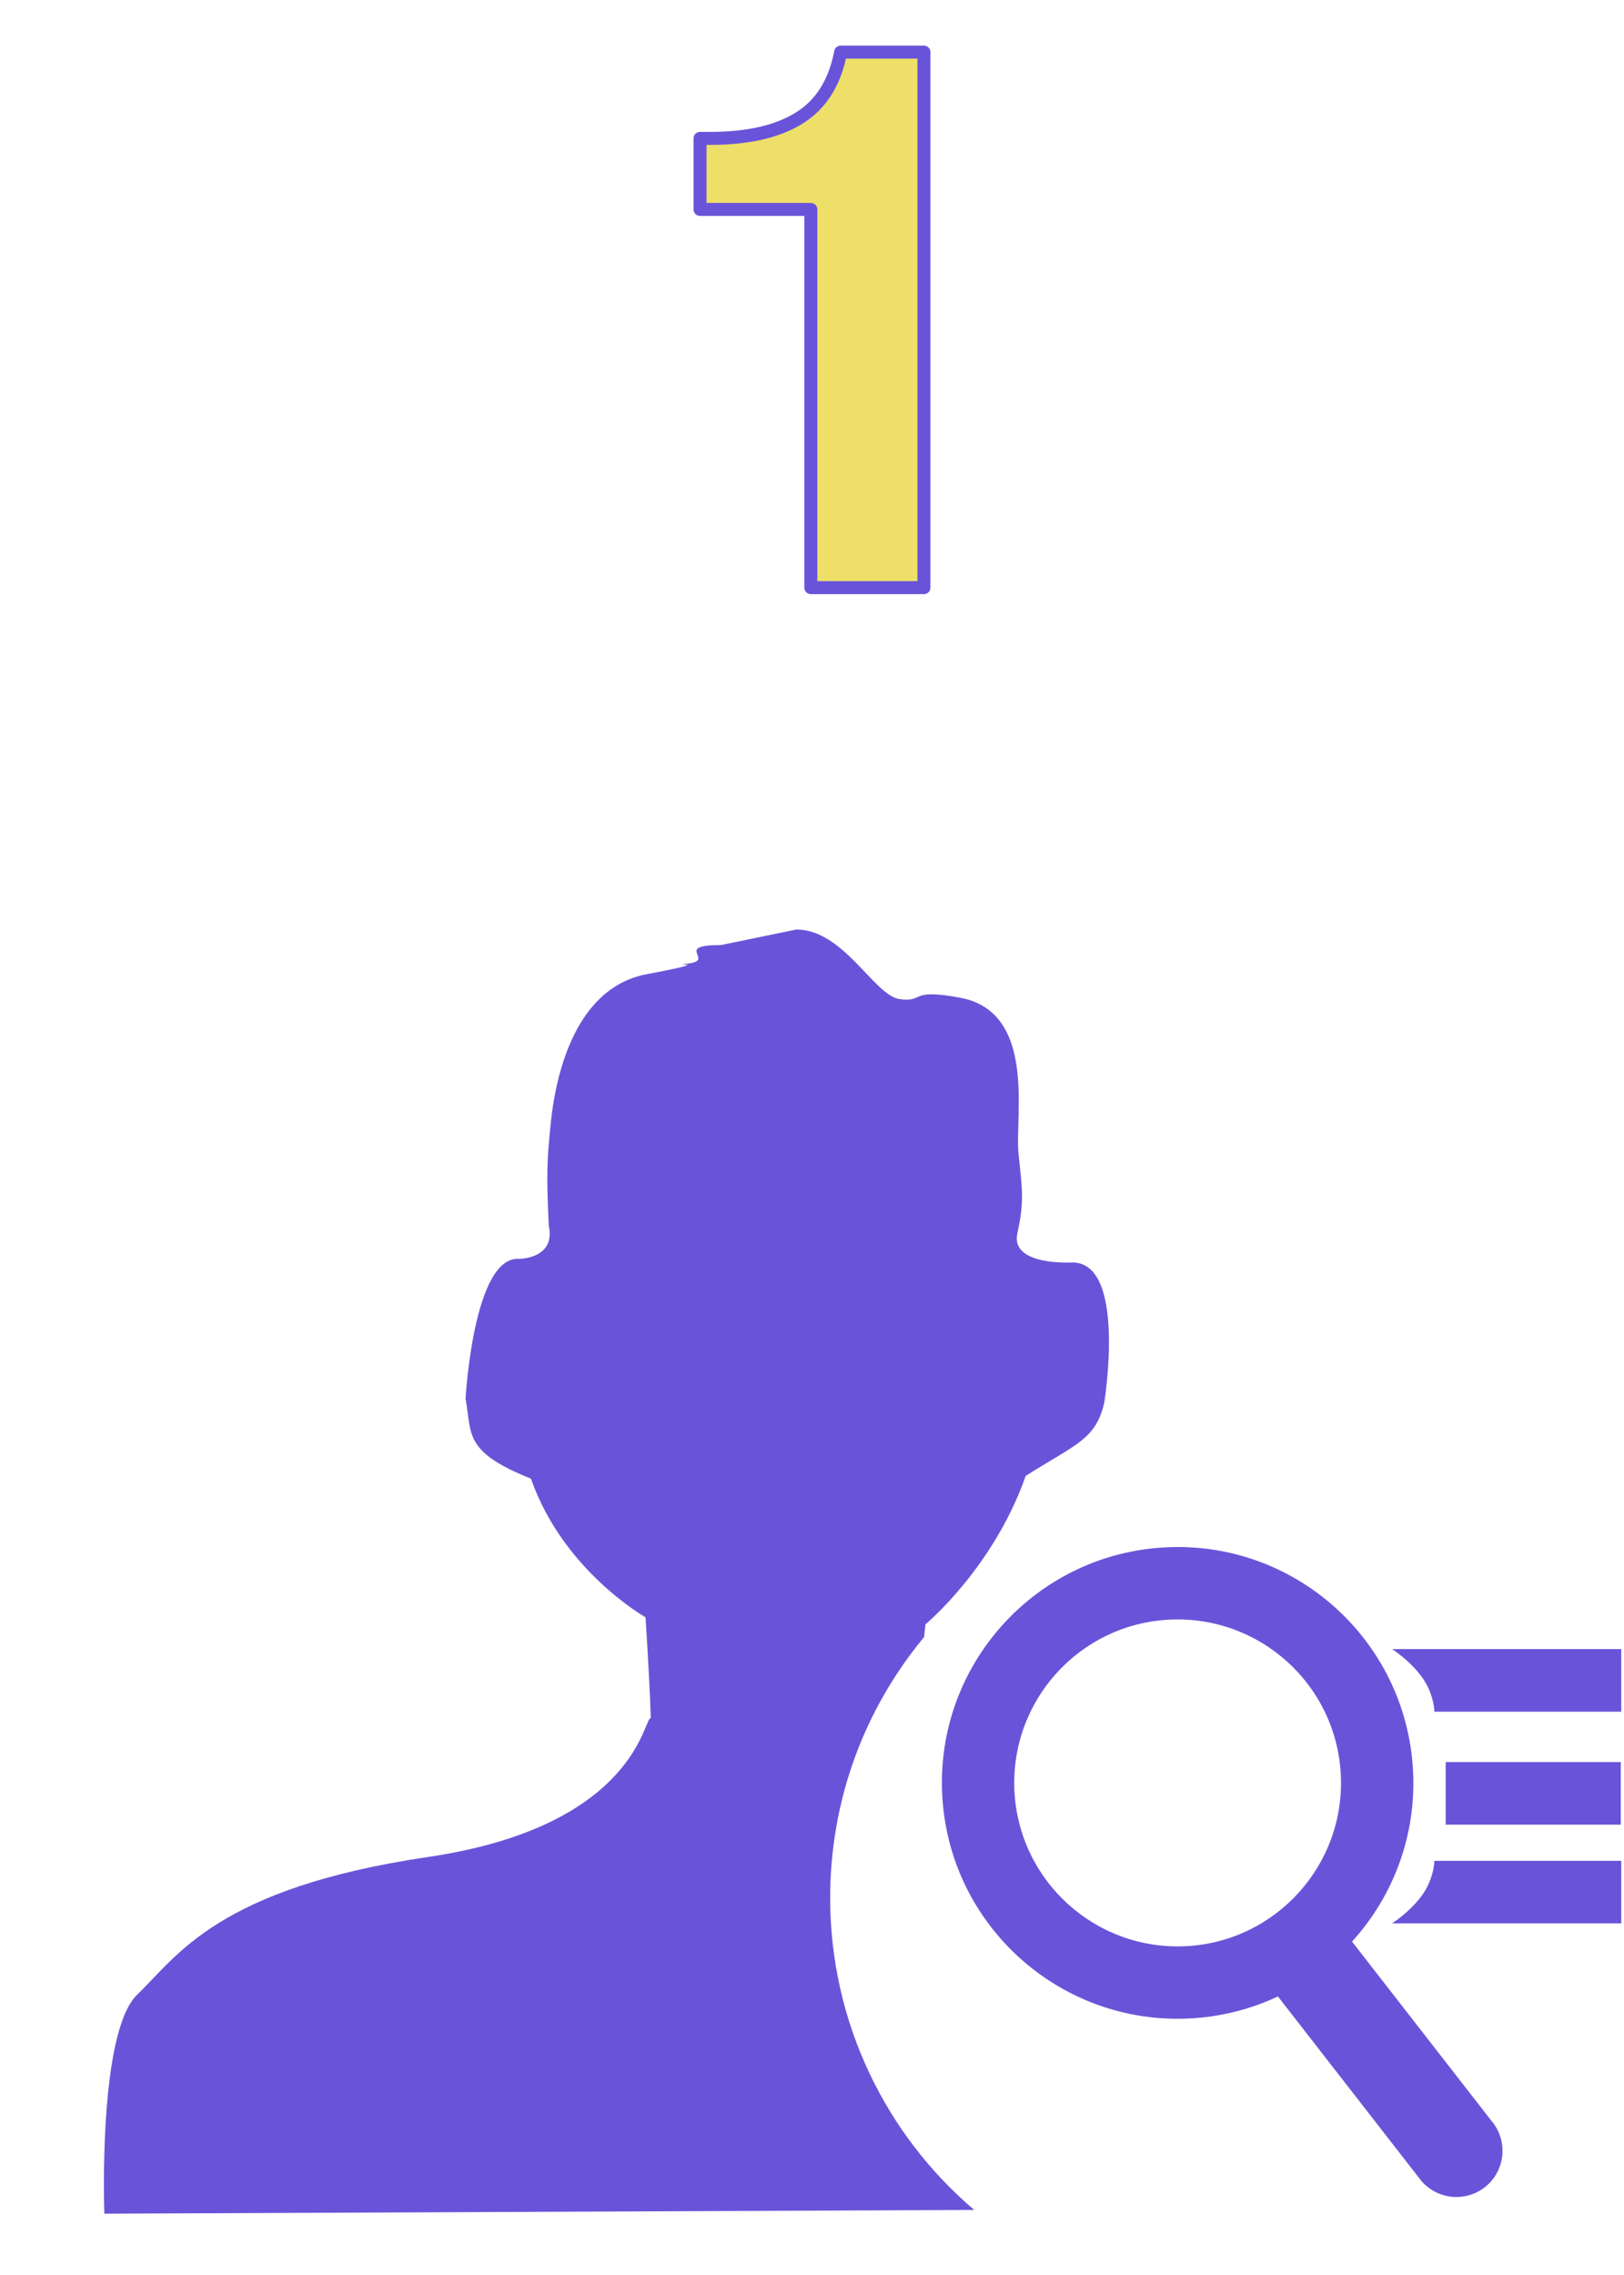 <svg width="100%" height="100%" viewBox="0 0 250 350" version="1.1" xmlns="http://www.w3.org/2000/svg" xmlns:xlink="http://www.w3.org/1999/xlink" xml:space="preserve" style="fill-rule:evenodd;clip-rule:evenodd;stroke-linejoin:round;stroke-miterlimit:2;">
    <g transform="matrix(2.603,0,0,2.603,115.18,307.101)">
        <g transform="matrix(4.528,0,0,4.528,16.412,-19.265)">
            <path d="M0,-2.537C-0.422,-1.334 -1.31,-0.598 -1.31,-0.598L-1.327,-0.433C-2.095,0.492 -2.554,1.676 -2.554,2.973C-2.554,4.602 -1.823,6.067 -0.673,7.045L-12.034,7.094C-12.034,7.094 -12.122,4.729 -11.603,4.233C-11.083,3.733 -10.556,2.844 -7.806,2.438C-5.054,2.031 -4.988,0.584 -4.897,0.629C-4.914,0.078 -4.966,-0.691 -4.966,-0.691C-4.966,-0.691 -6.042,-1.297 -6.462,-2.5C-7.349,-2.855 -7.231,-3.082 -7.316,-3.543C-7.316,-3.543 -7.215,-5.408 -6.618,-5.369C-6.618,-5.369 -6.137,-5.369 -6.229,-5.797C-6.263,-6.51 -6.251,-6.658 -6.204,-7.137C-6.156,-7.609 -5.952,-8.892 -4.954,-9.084C-3.956,-9.273 -4.726,-9.176 -4.393,-9.226C-4.063,-9.273 -4.602,-9.465 -3.981,-9.465L-2.996,-9.668C-2.377,-9.668 -1.981,-8.808 -1.649,-8.76C-1.316,-8.713 -1.536,-8.906 -0.853,-8.777C0.145,-8.588 -0.142,-7.228 -0.095,-6.756C-0.047,-6.277 -0.015,-6.131 -0.109,-5.703C-0.206,-5.273 0.61,-5.322 0.61,-5.322C1.323,-5.322 1.026,-3.494 1.026,-3.494C0.917,-3.014 0.663,-2.955 0,-2.537" style="fill:rgb(105,84,217);"></path>
        </g>
        <g transform="matrix(2.598,0,0,2.598,24.886,-2.959)">
            <path d="M0,-7.426C-2.051,-7.319 -3.625,-5.569 -3.518,-3.518C-3.41,-1.465 -1.659,0.109 0.392,0.002C2.441,-0.106 4.018,-1.856 3.91,-3.908C3.803,-5.959 2.052,-7.533 0,-7.426M5.555,-3.992C5.71,-1.035 3.438,1.49 0.479,1.646C-2.48,1.801 -5.006,-0.471 -5.162,-3.432C-5.318,-6.391 -3.045,-8.916 -0.086,-9.071C2.873,-9.227 5.398,-6.953 5.555,-3.992" style="fill:rgb(105,84,217);fill-rule:nonzero;"></path>
        </g>
        <g transform="matrix(2.598,0,0,2.598,43.944,-0.511)">
            <path d="M0,3.028C0.379,3.466 0.331,4.13 -0.106,4.51C-0.545,4.889 -1.209,4.841 -1.589,4.403L-5.014,0.001C-5.395,-0.439 -5.346,-1.103 -4.907,-1.482C-4.469,-1.861 -3.805,-1.814 -3.426,-1.374L0,3.028Z" style="fill:rgb(105,84,217);fill-rule:nonzero;"></path>
        </g>
        <g transform="matrix(2.598,0,0,2.598,51.631,-20.512)">
            <path d="M0,1.424L-4.253,1.424C-4.253,1.424 -4.256,1.125 -4.436,0.797C-4.68,0.346 -5.215,0 -5.215,0L0,0L0,1.424Z" style="fill:rgb(105,84,217);fill-rule:nonzero;"></path>
        </g>
        <g transform="matrix(2.598,0,0,2.598,51.631,-4.304)">
            <path d="M0,-1.422L-4.253,-1.422C-4.253,-1.422 -4.256,-1.123 -4.436,-0.795C-4.68,-0.344 -5.215,0 -5.215,0L0,0L0,-1.422Z" style="fill:rgb(105,84,217);fill-rule:nonzero;"></path>
        </g>
        <g transform="matrix(-2.598,0,0,2.598,1203.81,-541.863)">
            <rect x="443.498" y="203.244" width="3.985" height="1.424" style="fill:rgb(105,84,217);"></rect>
        </g>
        <g transform="matrix(1.601,0,0,1.601,3.704,-114.898)">
            <path d="M0,19.769L0,5.807L-4.093,5.807L-4.093,3.184L-3.718,3.184C-2.323,3.184 -1.225,2.931 -0.422,2.429C0.381,1.927 0.889,1.118 1.101,0L4.178,0L4.178,19.769L0,19.769Z" style="fill:rgb(238,223,105);fill-rule:nonzero;stroke:rgb(105,84,217);stroke-width:0.48px;"></path>
        </g>
    </g>
</svg>
